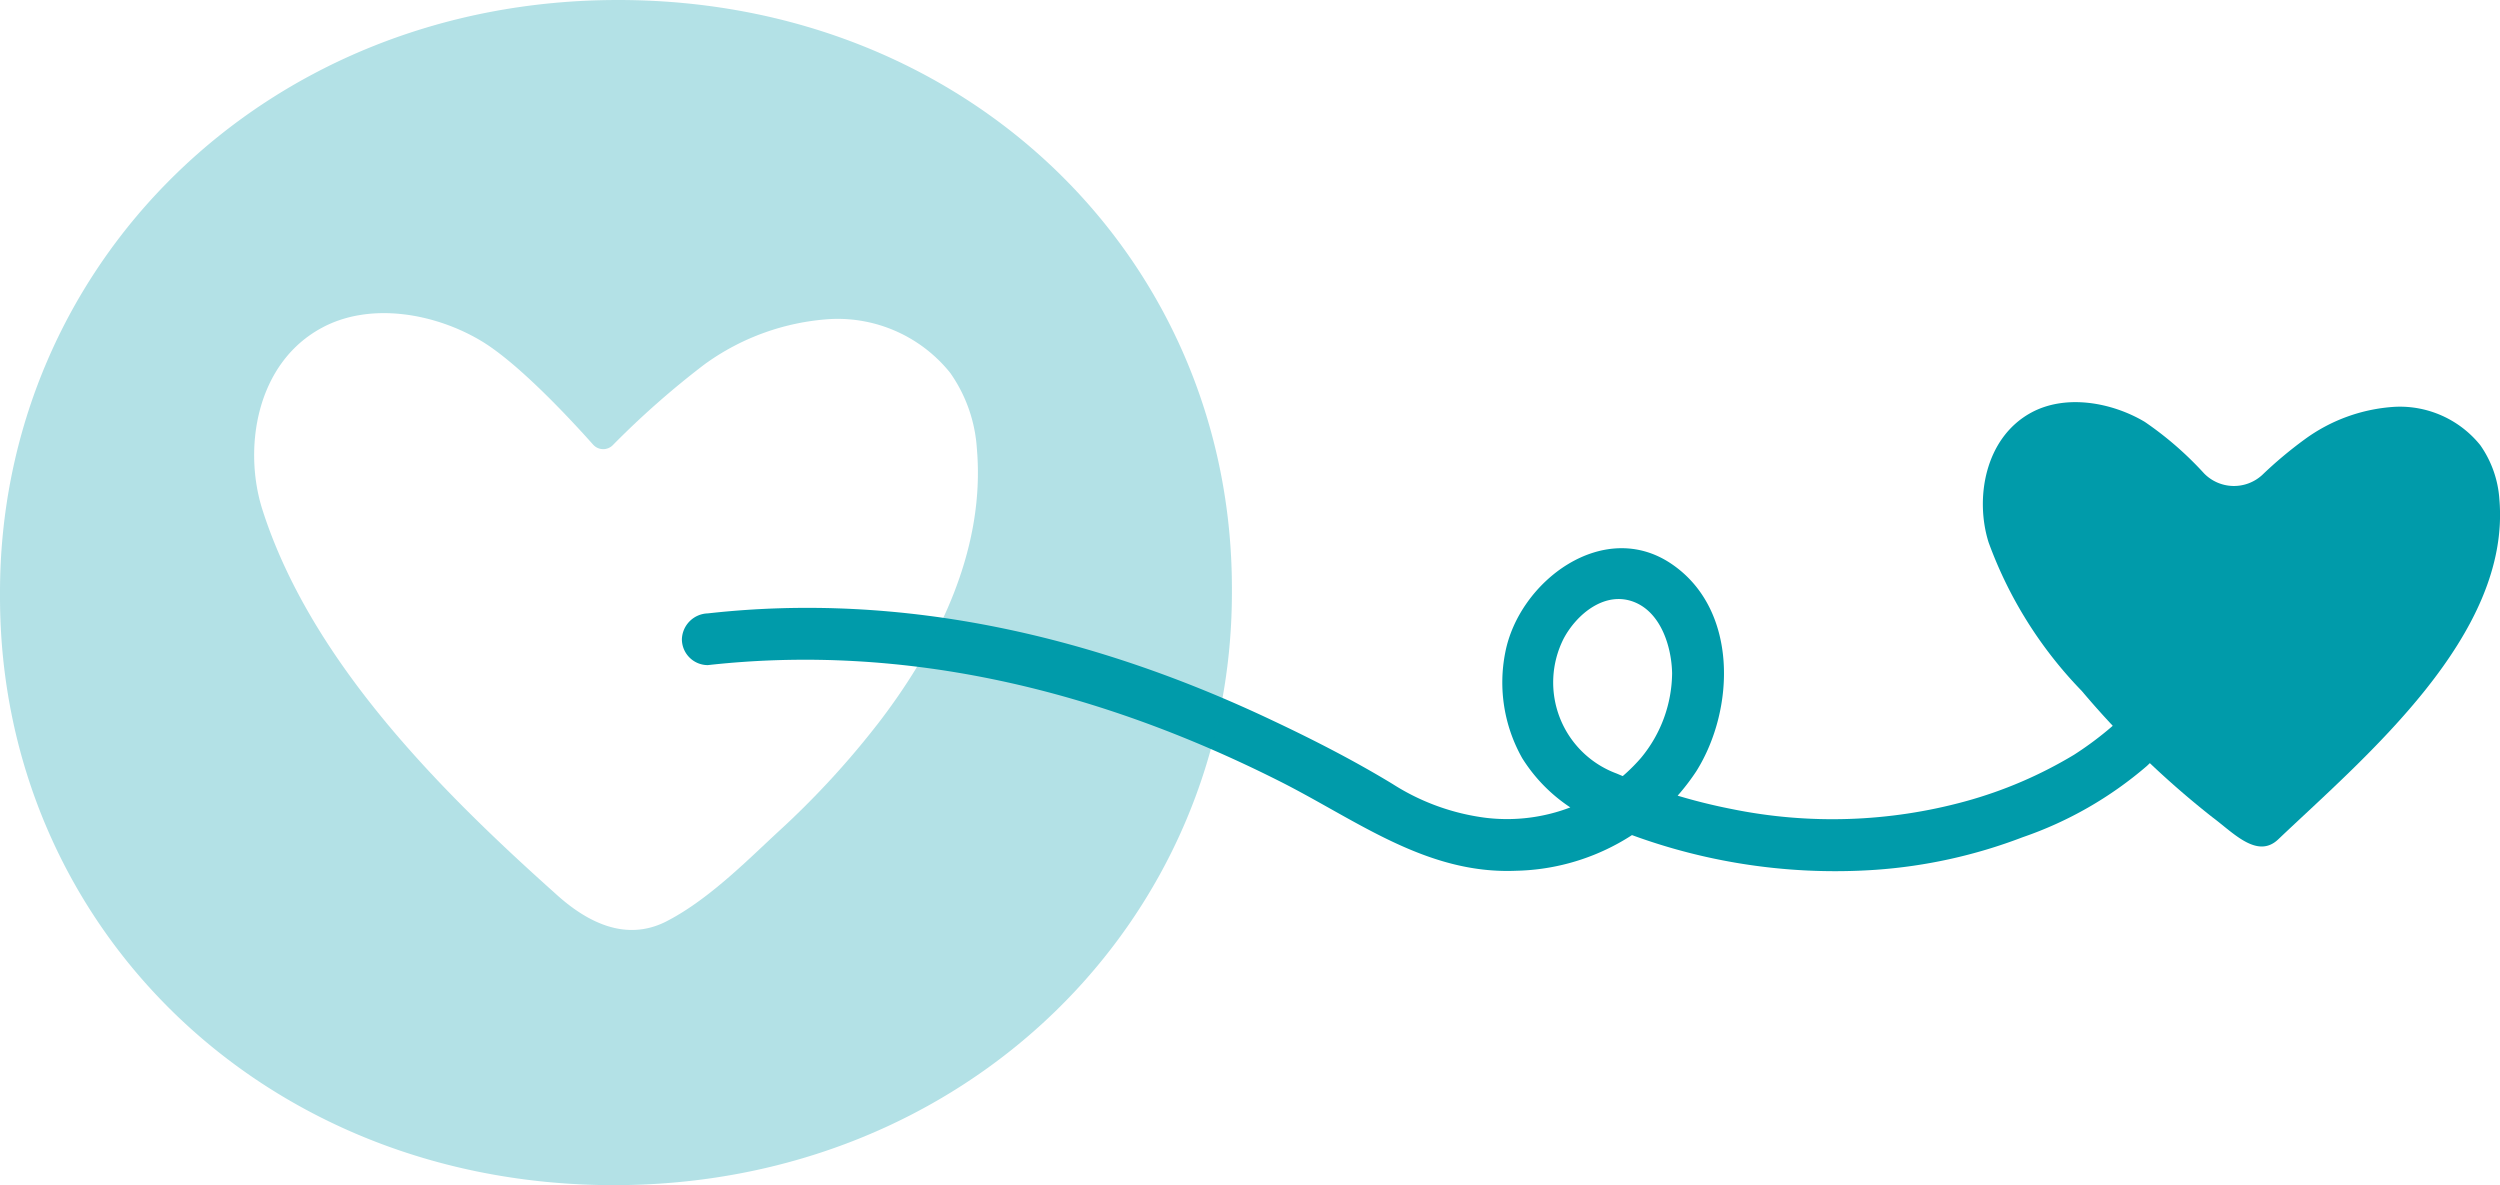 <svg xmlns="http://www.w3.org/2000/svg" viewBox="0 0 160.95 76.3"><defs><style>.cls-1,.cls-2{fill:#009baa;}.cls-2{opacity:0.3;}</style></defs><g id="Layer_2" data-name="Layer 2"><g id="Layer_1-2" data-name="Layer 1"><path class="cls-1" d="M160.91,32.14a6.86,6.86,0,0,0-1.23-3.48,6.65,6.65,0,0,0-5.5-2.47,10.93,10.93,0,0,0-5.81,2.1,26.53,26.53,0,0,0-2.73,2.29,2.69,2.69,0,0,1-3.74-.1,21.83,21.83,0,0,0-3.82-3.32c-2.1-1.25-5.08-1.81-7.32-.59-3,1.64-3.62,5.56-2.73,8.36a27,27,0,0,0,6,9.56,57.57,57.57,0,0,0,8.4,8.12c1.35,1,2.89,2.71,4.24,1.43C152.29,48.7,161.67,40.89,160.91,32.14Z"/><path class="cls-1" d="M144.8,38.32a95.59,95.59,0,0,0-7.2,6.89,21.64,21.64,0,0,1-4.07,3.38,27.78,27.78,0,0,1-7,3,32.4,32.4,0,0,1-15.07.49,36.66,36.66,0,0,1-7.38-2.28,6.25,6.25,0,0,1-3.41-8.69c.84-1.58,2.69-3.12,4.59-2.33,1.7.71,2.36,2.9,2.39,4.57a8.65,8.65,0,0,1-2,5.44,11.41,11.41,0,0,1-10,3.86,14.54,14.54,0,0,1-6-2.18C87.23,49,84.65,47.67,82,46.42,70.6,41,58.23,38.07,45.57,39.49a1.72,1.72,0,0,0-1.67,1.66,1.67,1.67,0,0,0,1.67,1.67c12.84-1.43,25.25,1.67,36.7,7.42,5,2.5,9.5,6.06,15.33,5.82a14.26,14.26,0,0,0,11.61-6.41c2.51-4,2.71-10.48-1.65-13.38S97.8,37.42,96.91,42A9.91,9.91,0,0,0,98,48.81a10.41,10.41,0,0,0,5.55,4.36A38,38,0,0,0,120.72,56a32.87,32.87,0,0,0,9.5-2.1,24.39,24.39,0,0,0,8-4.59c3-2.85,5.72-6.06,8.95-8.63,1.67-1.34-.7-3.68-2.36-2.36Z"/><path class="cls-2" d="M39.79,0C17,0,0,17.09,0,38.15v.27C0,59.48,16.82,76.3,39.52,76.3S79.31,59.21,79.31,38.15v-.27C79.31,16.82,62.49,0,39.79,0Zm3.07,59.34c-2.62,1.31-5.12,0-7.09-1.8C28.32,50.88,20,42.55,16.89,32.8c-1.24-3.91-.42-9.4,3.82-11.69,3.13-1.7,7.3-.93,10.24.82,2.43,1.44,5.85,5.14,7.24,6.7a.87.87,0,0,0,1.29,0,55.76,55.76,0,0,1,5.86-5.16,15.4,15.4,0,0,1,8.13-2.93A9.29,9.29,0,0,1,61.17,24a9.51,9.51,0,0,1,1.72,4.87c.56,6.42-2.41,12.51-6.2,17.5A55.68,55.68,0,0,1,50,53.64C47.88,55.62,45.49,58,42.86,59.34Z"/></g></g></svg>